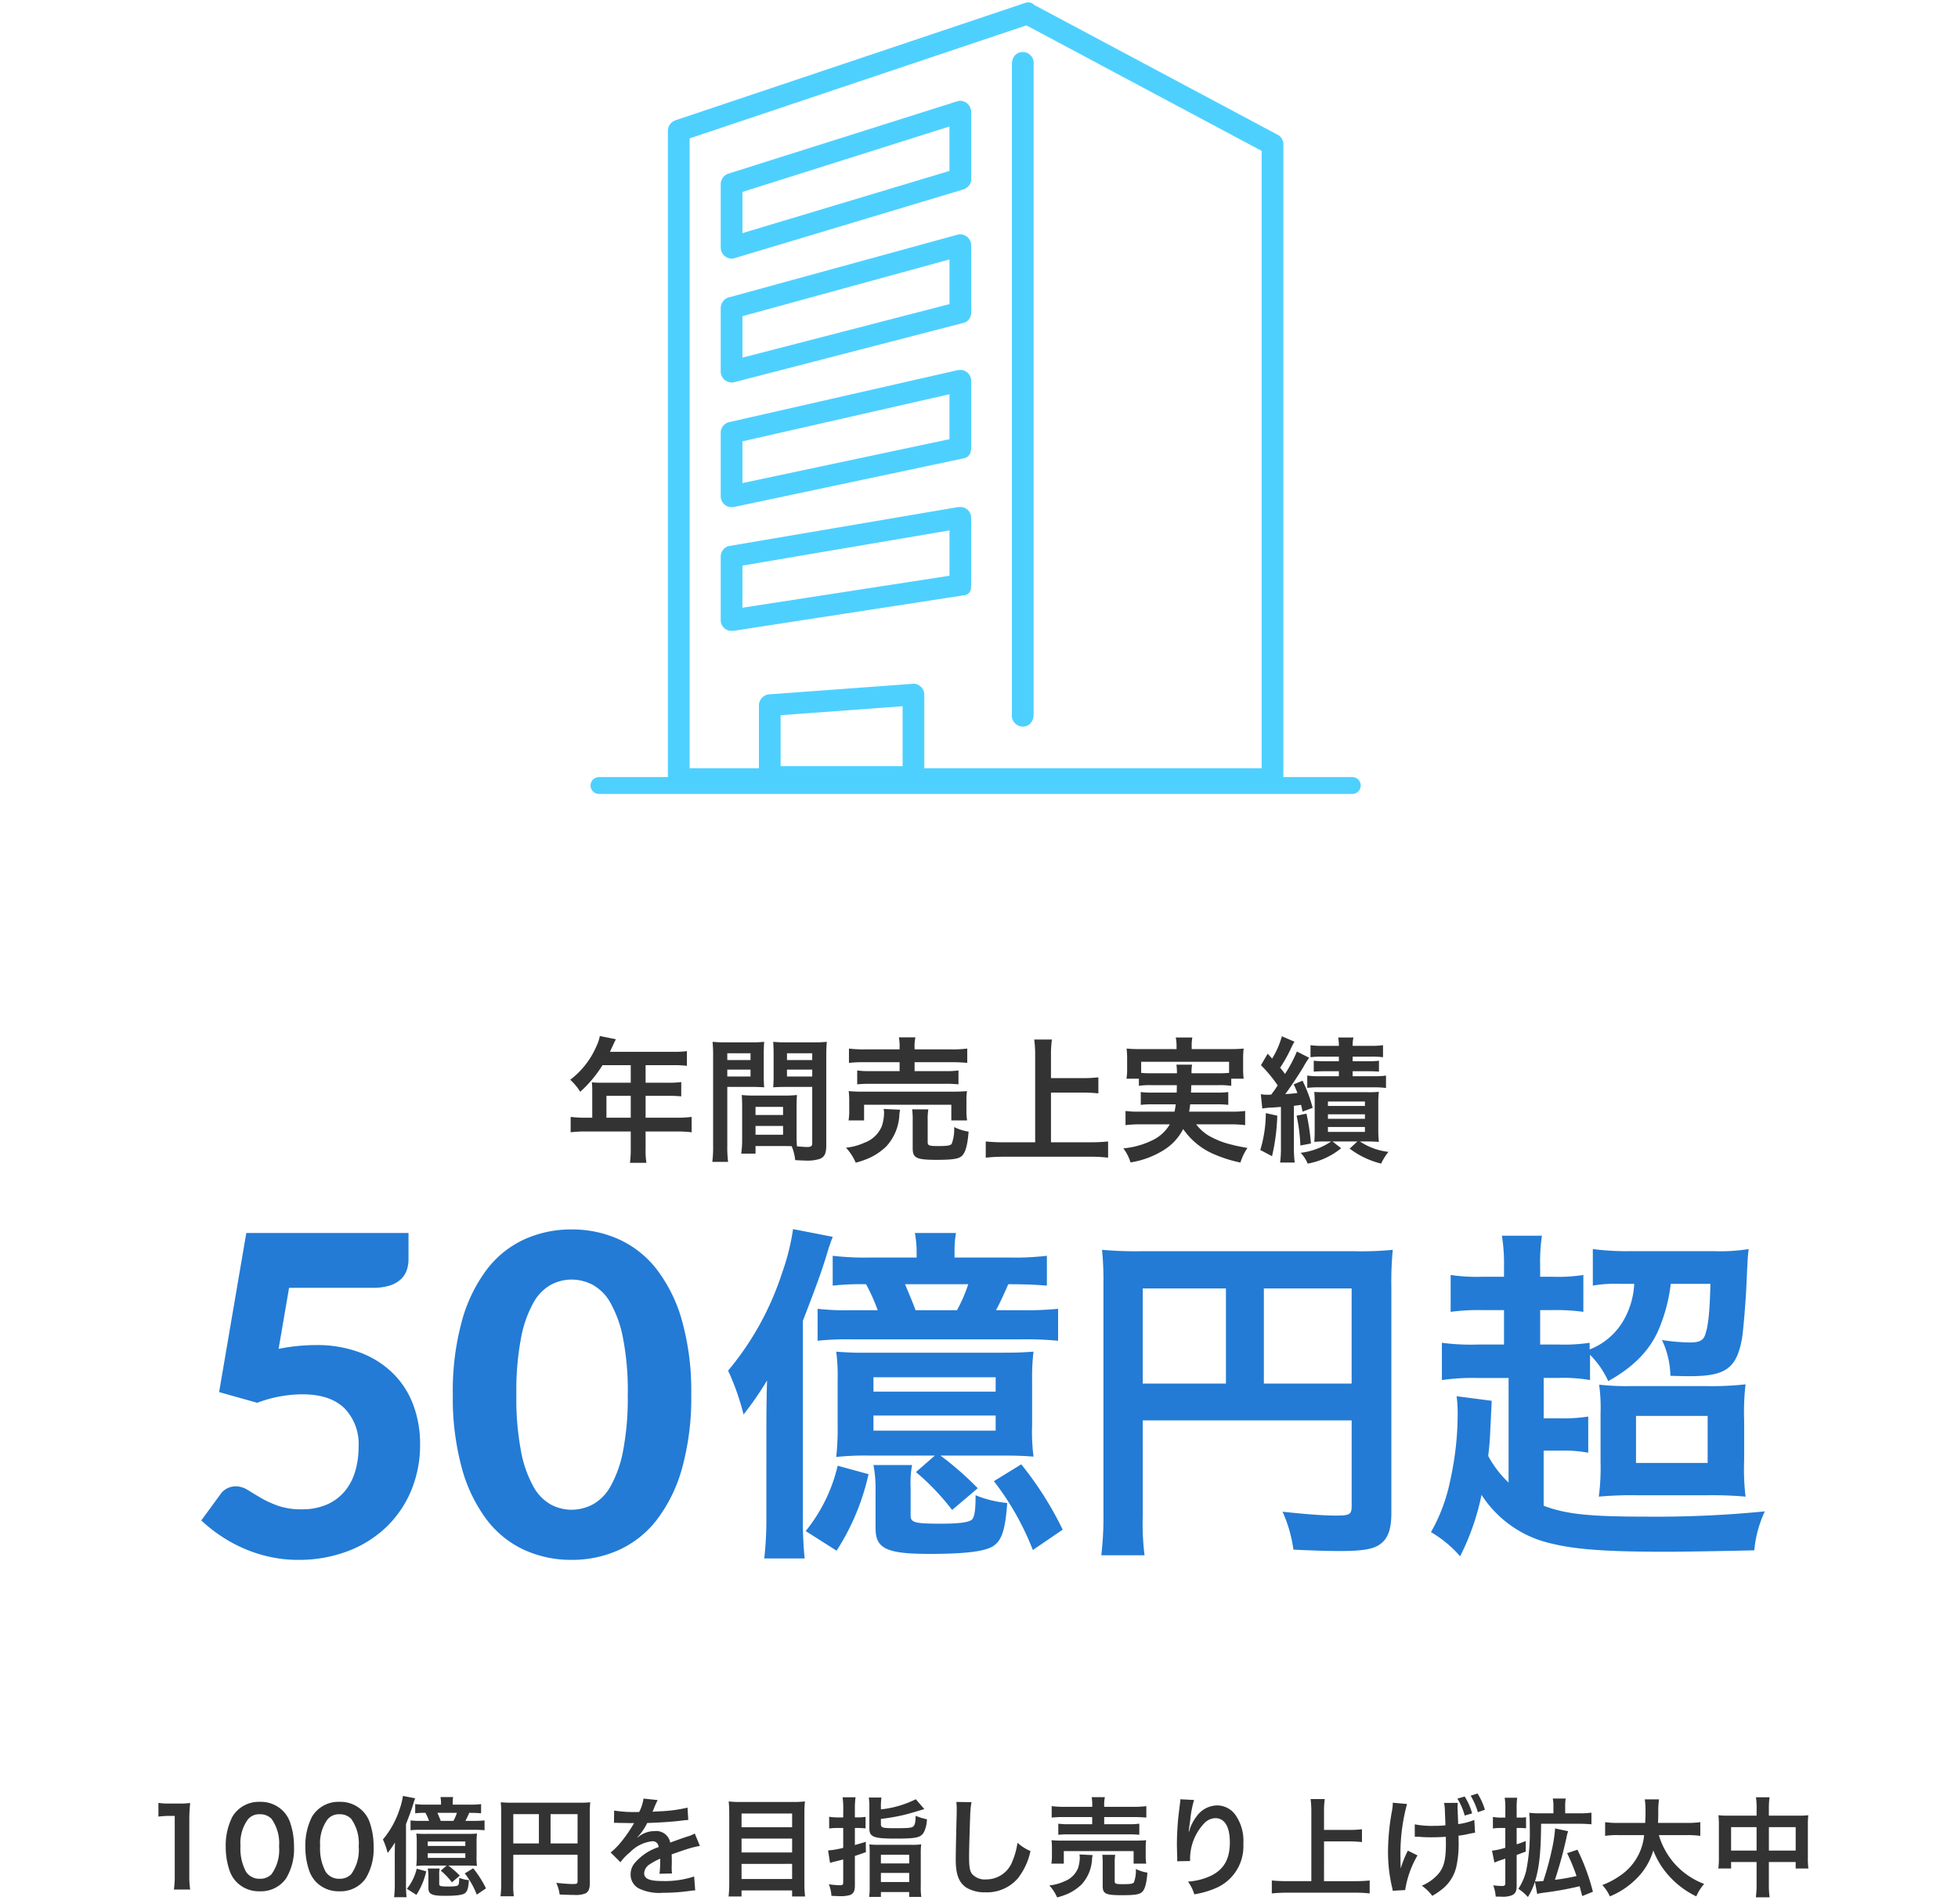 <svg xmlns="http://www.w3.org/2000/svg" xmlns:xlink="http://www.w3.org/1999/xlink" width="290" height="282" viewBox="0 0 290 282">
  <defs>
    <clipPath id="clip-path">
      <rect id="長方形_23135" data-name="長方形 23135" width="290" height="282" transform="translate(184 482)" fill="#fff" stroke="#707070" stroke-width="1"/>
    </clipPath>
  </defs>
  <g id="マスクグループ_105" data-name="マスクグループ 105" transform="translate(-184 -482)" clip-path="url(#clip-path)">
    <path id="パス_116067" data-name="パス 116067" d="M4.22-4.96H3.2a16.761,16.761,0,0,1-2.18-.12V-2.8A17.2,17.2,0,0,1,3.2-2.92H9.92V-.46A14.576,14.576,0,0,1,9.8,1.72h2.44a12.043,12.043,0,0,1-.12-2.14v-2.5h4.64a16.979,16.979,0,0,1,2.18.12V-5.08a16.337,16.337,0,0,1-2.18.12H12.12V-8.2H15.4a18.822,18.822,0,0,1,2,.08v-2.12a14.681,14.681,0,0,1-2.06.1H12.12v-2.6H16.2a14.72,14.72,0,0,1,2.04.1v-2.18a14.2,14.2,0,0,1-2.04.1H6.84c.36-.78.56-1.2.58-1.26.14-.3.18-.36.3-.6l-2.38-.48a5.777,5.777,0,0,1-.48,1.46,12.415,12.415,0,0,1-3.9,5.02A8.755,8.755,0,0,1,2.44-8.8a18.442,18.442,0,0,0,3.3-3.94H9.92v2.6H5.56c-.54,0-.98-.02-1.4-.06a10.981,10.981,0,0,1,.06,1.16Zm2.1,0V-8.2h3.6v3.24ZM34.48-6.52c0-.78.02-1.28.06-1.8a16.085,16.085,0,0,1-1.86.08H28.22a16.308,16.308,0,0,1-1.86-.08c.04.54.06,1.1.06,1.8v4.88a13.788,13.788,0,0,1-.14,2H28.4V-.76h4.24c.16,0,.54,0,1.12.02a7.6,7.6,0,0,1,.52,2.06c1.02.06,1.1.06,1.38.06a6.092,6.092,0,0,0,2.26-.24c.72-.3.96-.82.96-2.02v-13.1c0-1,.02-1.5.08-2.22a17.94,17.94,0,0,1-2.06.08H33.06a17.112,17.112,0,0,1-2.04-.08c.04.62.06,1.18.06,1.86v3.06c0,.86-.02,1.24-.06,1.82.5-.04,1.14-.06,1.84-.06H36.8v8.36c0,.4-.18.54-.74.54-.36,0-1.08-.06-1.52-.1-.04-.52-.06-.98-.06-1.74ZM33.06-14.5H36.8v1H33.06Zm0,2.42H36.8v1.02H33.06ZM28.4-6.56h4.08v1.2H28.4Zm0,2.82h4.08v1.3H28.4ZM24.22-9.52h3.62c.7,0,1.32.02,1.84.06-.04-.44-.06-.9-.06-1.82v-3.06c0-.78.02-1.22.06-1.86a16.9,16.9,0,0,1-2.04.08H24.1a18.165,18.165,0,0,1-2.06-.08,22.173,22.173,0,0,1,.08,2.24V-.9A17.879,17.879,0,0,1,22,1.58h2.34a17.348,17.348,0,0,1-.12-2.46Zm0-4.98h3.44v1H24.22Zm0,2.42h3.44v1.02H24.22Zm25.52-3H44.66a17.268,17.268,0,0,1-2.42-.12v2.12a19.112,19.112,0,0,1,2.36-.1h5.14v1.32H45.48a12.768,12.768,0,0,1-2.02-.1V-9.9a18.051,18.051,0,0,1,2.02-.08H56.42a17.548,17.548,0,0,1,2.04.08v-2.06a12.9,12.9,0,0,1-2.04.1H51.96v-1.32h5.46a23.076,23.076,0,0,1,2.34.1V-15.2a17.133,17.133,0,0,1-2.4.12h-5.4v-.24a6.168,6.168,0,0,1,.12-1.54H49.64a8.233,8.233,0,0,1,.1,1.54ZM44.48-4.56V-6.88H57.4v2.32h2.34a7.835,7.835,0,0,1-.1-1.46V-7.48a9.057,9.057,0,0,1,.08-1.42c-.7.06-1.2.08-2.16.08H44.34A20.513,20.513,0,0,1,42.2-8.9a10.629,10.629,0,0,1,.08,1.48V-6a8.142,8.142,0,0,1-.1,1.44Zm2.9-1.7a3.813,3.813,0,0,1,.06.64,6.739,6.739,0,0,1-.32,1.88,4.384,4.384,0,0,1-2.58,2.48,8.622,8.622,0,0,1-2.74.74A7.854,7.854,0,0,1,43.24,1.7,12.444,12.444,0,0,0,45.4.94,9.193,9.193,0,0,0,47.76-.7,7.42,7.42,0,0,0,49.7-5.28a4.56,4.56,0,0,1,.12-.86ZM53.9-4.64A8.207,8.207,0,0,1,54-6.2H51.6a11.27,11.27,0,0,1,.08,1.66v4.1c0,1.46.54,1.72,3.58,1.72,2.3,0,3.24-.14,3.7-.58.54-.5.84-1.58,1-3.6a6.893,6.893,0,0,1-2.14-.68,6.182,6.182,0,0,1-.36,2.48c-.18.26-.62.34-2.02.34-1.36,0-1.54-.08-1.54-.6ZM72.16-8.68h4.7a20.883,20.883,0,0,1,2.32.12v-2.38a20.371,20.371,0,0,1-2.32.12h-4.7v-3.42a16.137,16.137,0,0,1,.14-2.3H69.68a17.121,17.121,0,0,1,.14,2.3V-1.32H65.26a26.391,26.391,0,0,1-2.76-.12V.96A25,25,0,0,1,65.26.82h12.7a21.823,21.823,0,0,1,2.66.14v-2.4a25.685,25.685,0,0,1-2.7.12H72.16ZM90.8-9.78c0,.54,0,.54-.02,1.1H87.26a12.627,12.627,0,0,1-1.8-.08v1.9a13.181,13.181,0,0,1,1.8-.08h3.38c-.06.48-.1.7-.18,1.08H85.22a12.925,12.925,0,0,1-2.02-.1v2.1a18.407,18.407,0,0,1,2.14-.12h4.42a5.9,5.9,0,0,1-2.54,2.34A12.182,12.182,0,0,1,82.88-.42a6.59,6.59,0,0,1,1.06,2.08,12.976,12.976,0,0,0,4.88-1.8,7.862,7.862,0,0,0,2.92-3.14A10.58,10.58,0,0,0,96.48.52a19.587,19.587,0,0,0,3.74,1.16,8,8,0,0,1,1.04-2.16c-1.1-.2-1.72-.32-2.22-.46A12.678,12.678,0,0,1,95.52-2.3a6.808,6.808,0,0,1-1.86-1.68h5.1a17.543,17.543,0,0,1,2.16.12v-2.1a13.673,13.673,0,0,1-2.06.1H92.62c.08-.42.1-.58.16-1.08h3.86a13.032,13.032,0,0,1,1.78.08v-1.9a12.3,12.3,0,0,1-1.78.08H92.9c.02-.46.02-.46.04-1.1h4.02a11.389,11.389,0,0,1,1.9.1v-1.06h1.84a11,11,0,0,1-.08-1.48v-1.52a11.484,11.484,0,0,1,.08-1.46c-.68.06-1.2.08-2.22.08H93v-.46a6.073,6.073,0,0,1,.1-1.26H90.64a6.268,6.268,0,0,1,.12,1.26v.46h-5.2a21.8,21.8,0,0,1-2.2-.08,12.345,12.345,0,0,1,.08,1.5v1.48a7.8,7.8,0,0,1-.1,1.48h1.84v1.06a10.974,10.974,0,0,1,1.88-.1Zm-3.74-1.76a13.979,13.979,0,0,1-1.54-.06v-1.64H98.54v1.64c-.5.04-.82.06-1.58.06H92.98a6.566,6.566,0,0,1,.08-1.28H90.74a9.555,9.555,0,0,1,.08,1.28Zm16.4,5.22a10.157,10.157,0,0,1,1.34-.14c.14,0,.14,0,1.42-.1V-.6a16.948,16.948,0,0,1-.12,2.28h2.16a16.948,16.948,0,0,1-.12-2.28V-6.72c.46-.06.62-.08,1.06-.14.08.32.12.52.22,1l1.5-.56a21.3,21.3,0,0,0-1.5-4.02l-1.32.54a10.926,10.926,0,0,1,.56,1.28c-.8.1-1.02.12-1.8.16.72-.94,2.08-2.98,2.72-4.08a12.613,12.613,0,0,1,.82-1.3l-1.82-.92a19.923,19.923,0,0,1-1.76,3.32,11.255,11.255,0,0,0-.72-.92,21.362,21.362,0,0,0,1.72-3.12c.2-.38.26-.5.4-.74l-1.86-.8a12.932,12.932,0,0,1-1.44,3.3q-.36-.39-.66-.72l-1,1.7a20.185,20.185,0,0,1,2.48,3c-.44.66-.44.66-.96,1.36-.44.02-.46.02-.6.02a5.582,5.582,0,0,1-.94-.08ZM114.8-14v.68h-2.02a13.026,13.026,0,0,1-1.7-.08v1.62c.52-.04.88-.06,1.72-.06h2v.74h-2.76a12.118,12.118,0,0,1-1.92-.1v1.82a15.446,15.446,0,0,1,1.94-.08h7.86a12.868,12.868,0,0,1,1.86.1V-11.2a12.212,12.212,0,0,1-1.86.1h-3.08v-.74h2.24c.82,0,1.16.02,1.66.06V-13.4a12.691,12.691,0,0,1-1.68.08h-2.22V-14h2.68a12.959,12.959,0,0,1,1.82.08V-15.7a12.785,12.785,0,0,1-1.9.1h-2.6a5.068,5.068,0,0,1,.12-1.24H114.7a6.882,6.882,0,0,1,.1,1.24h-2.32a12.5,12.5,0,0,1-1.88-.1v1.78a12.48,12.48,0,0,1,1.78-.08ZM113.66-1.44A10.329,10.329,0,0,1,109.14.24a5.1,5.1,0,0,1,1.04,1.6,10.84,10.84,0,0,0,4.96-2.28l-1.28-1h3.68L116.4-.38a12.894,12.894,0,0,0,4.66,2.22A8.463,8.463,0,0,1,122.14.1a9.5,9.5,0,0,1-4.22-1.54h1.14c.62,0,.98.02,1.66.06a18.658,18.658,0,0,1-.08-1.98V-6.92a16.689,16.689,0,0,1,.08-1.88,12.811,12.811,0,0,1-1.72.06h-6.18c-.84,0-1.16,0-1.66-.04.04.48.06.86.06,1.68v3.84c0,.72-.02,1.4-.06,1.88a16.868,16.868,0,0,1,1.7-.06Zm-.48-5.92h5.48v.66h-5.48Zm0,1.9h5.48v.66h-5.48Zm0,1.88h5.48v.72h-5.48Zm-9.2-2.06a19.051,19.051,0,0,1-.82,5.46l1.74.92a30.163,30.163,0,0,0,.78-6Zm4.56.38a25.917,25.917,0,0,1,.56,4.42l1.56-.3A30.989,30.989,0,0,0,110-5.56Z" transform="translate(267.5 652.5)" fill="#333"/>
    <path id="パス_116066" data-name="パス 116066" d="M7.168.192a13.412,13.412,0,0,1-.128-2.08v-8.1a24.109,24.109,0,0,1,.128-2.64,11.636,11.636,0,0,1-1.632.08H4.064a8.891,8.891,0,0,1-1.6-.1v2.032a14.229,14.229,0,0,1,1.648-.1H4.88v8.816A13.281,13.281,0,0,1,4.752.192Zm10.3.256A4.542,4.542,0,0,0,21.36-1.44a8.4,8.4,0,0,0,1.184-4.736,10.76,10.76,0,0,0-.624-3.712A4.483,4.483,0,0,0,20.864-11.5a4.647,4.647,0,0,0-3.376-1.3,4.549,4.549,0,0,0-4.08,2.224,9.421,9.421,0,0,0-.976,4.432,10.708,10.708,0,0,0,.624,3.68A4.483,4.483,0,0,0,14.112-.848,4.61,4.61,0,0,0,17.472.448Zm.016-1.856a2.344,2.344,0,0,1-2.048-1.04,7.2,7.2,0,0,1-.816-3.808,5.97,5.97,0,0,1,1.056-3.888,2.152,2.152,0,0,1,1.792-.816,2.312,2.312,0,0,1,1.744.672,6.205,6.205,0,0,1,1.12,4.1,6.165,6.165,0,0,1-1.12,4.112A2.325,2.325,0,0,1,17.488-1.408ZM29.264.448A4.542,4.542,0,0,0,33.152-1.44a8.4,8.4,0,0,0,1.184-4.736,10.76,10.76,0,0,0-.624-3.712A4.483,4.483,0,0,0,32.656-11.5a4.647,4.647,0,0,0-3.376-1.3,4.549,4.549,0,0,0-4.08,2.224,9.421,9.421,0,0,0-.976,4.432,10.708,10.708,0,0,0,.624,3.68A4.483,4.483,0,0,0,25.9-.848,4.61,4.61,0,0,0,29.264.448Zm.016-1.856a2.344,2.344,0,0,1-2.048-1.04,7.2,7.2,0,0,1-.816-3.808,5.97,5.97,0,0,1,1.056-3.888,2.152,2.152,0,0,1,1.792-.816,2.312,2.312,0,0,1,1.744.672,6.205,6.205,0,0,1,1.12,4.1,6.165,6.165,0,0,1-1.12,4.112A2.325,2.325,0,0,1,29.28-1.408ZM46.048-12.384v-.176a5.016,5.016,0,0,1,.064-.944H44.24a4.938,4.938,0,0,1,.08.944v.176H42.208a12.906,12.906,0,0,1-1.712-.08v1.36a11.779,11.779,0,0,1,1.52-.064,8.371,8.371,0,0,1,.528,1.184H41.376a11.536,11.536,0,0,1-1.568-.064v1.456a12.818,12.818,0,0,1,1.568-.064h7.632a15.707,15.707,0,0,1,1.76.064v-1.456a15.525,15.525,0,0,1-1.76.064H47.936c.176-.32.4-.816.56-1.184.72,0,1.184.016,1.76.064v-1.36a12.587,12.587,0,0,1-1.728.08Zm-1.776,2.4c-.128-.352-.32-.8-.48-1.184h2.88a6.967,6.967,0,0,1-.512,1.184Zm.88,6.624-.864.752A10.774,10.774,0,0,1,45.936-.88L47.1-1.872a14.479,14.479,0,0,0-1.7-1.488H48.16c.784,0,1.04.016,1.488.048a8.948,8.948,0,0,1-.064-1.44V-6.8a9.67,9.67,0,0,1,.064-1.3c-.432.032-.7.048-1.44.048H42.1a14.181,14.181,0,0,1-1.44-.048,8.66,8.66,0,0,1,.064,1.3v2.048A11.934,11.934,0,0,1,40.656-3.3a12.4,12.4,0,0,1,1.472-.064Zm-2.8-3.568H47.92v.656H42.352Zm0,1.744H47.92V-4.5H42.352ZM37.472-.576a16,16,0,0,1-.1,1.9h1.84a17.462,17.462,0,0,1-.08-1.952V-9.5c.608-1.568.832-2.192,1.056-2.912.16-.544.208-.656.3-.912l-1.808-.352a10.205,10.205,0,0,1-.5,1.984,13.333,13.333,0,0,1-2.464,4.464,11.19,11.19,0,0,1,.7,2A15.181,15.181,0,0,0,37.5-6.784c-.016.448-.032,1.28-.032,2.016Zm4.88-2.352a5.615,5.615,0,0,1,.1,1.12v1.76c0,.928.5,1.168,2.464,1.168,1.728,0,2.624-.128,2.96-.4.352-.272.5-.784.576-1.92a5.1,5.1,0,0,1-1.44-.352c0,.688-.048.976-.16,1.1-.128.128-.576.192-1.392.192-1.216,0-1.408-.048-1.408-.368V-1.888a4.635,4.635,0,0,1,.064-1.04ZM40.72-2.9A7.4,7.4,0,0,1,39.264.08l1.408.9a10.684,10.684,0,0,0,1.456-3.488Zm7.12.7A12.538,12.538,0,0,1,49.616.944l1.36-.928A15.439,15.439,0,0,0,49.088-2.96ZM55.024-4.96h9.52v3.9c0,.384-.1.432-.72.432-.576,0-1.376-.064-2.432-.176a6.157,6.157,0,0,1,.5,1.728c.624.032,1.5.064,2.128.064A3.935,3.935,0,0,0,65.7.768c.464-.24.656-.688.656-1.5V-10.992a15.747,15.747,0,0,1,.064-1.744,14.668,14.668,0,0,1-1.744.064H54.944a17.189,17.189,0,0,1-1.776-.064,13.785,13.785,0,0,1,.064,1.536V-.736a15.2,15.2,0,0,1-.1,1.92H55.1a11.761,11.761,0,0,1-.08-1.856Zm3.792-1.68H55.024v-4.336h3.792Zm1.728,0v-4.336h4V-6.64Zm9.392-3.04a1.768,1.768,0,0,1,.256-.016c.144,0,.144,0,.448.016.352,0,1.76.032,2.016.032,0,0,.208-.016.272-.016a.783.783,0,0,0-.128.208A21.191,21.191,0,0,1,70.88-6.72,9.8,9.8,0,0,1,69.44-5.3L70.9-3.856a7.194,7.194,0,0,1,1.392-1.456,5.409,5.409,0,0,1,3.28-1.648.878.878,0,0,1,.976.864A7.827,7.827,0,0,0,73.1-3.84a2.55,2.55,0,0,0-.7,1.776A2.32,2.32,0,0,0,73.568,0a6.872,6.872,0,0,0,3.568.672,29.02,29.02,0,0,0,4.1-.288A4.714,4.714,0,0,1,81.968.32l-.16-2.064a13.9,13.9,0,0,1-4.7.672c-1.936,0-2.7-.336-2.7-1.168a1.684,1.684,0,0,1,.832-1.312,9.724,9.724,0,0,1,1.536-.832V-4a12.667,12.667,0,0,1-.1,1.856l1.856-.048a6.57,6.57,0,0,1-.048-.848c0-.112,0-.256.016-.528v-.64c0-.224,0-.224-.016-.64v-.176q2.064-.72,2.4-.816a14.123,14.123,0,0,1,1.776-.432L81.9-8.112a5,5,0,0,1-1.184.48q-.6.192-2.448.864a2.105,2.105,0,0,0-2.288-1.7,3.868,3.868,0,0,0-2.256.72c-.208.16-.208.16-.32.24l-.016-.032a8.28,8.28,0,0,0,1.472-2.128c1.616-.048,3.648-.176,4.816-.32.816-.1.816-.1,1.264-.128l-.112-1.824a21.615,21.615,0,0,1-4.192.544c-.88.048-.88.048-1.008.064.032-.064.064-.112.144-.288a12.224,12.224,0,0,1,.64-1.44l-2.1-.224a6.336,6.336,0,0,1-.64,1.984,19.335,19.335,0,0,1-3.712-.208Zm18.784-3.1a14.4,14.4,0,0,1-1.792-.08c.048.528.08,1.088.08,1.712V-.592a15.044,15.044,0,0,1-.1,1.808h1.92V.32H96.32v.9h1.92a16.208,16.208,0,0,1-.1-1.936v-10.5a15.1,15.1,0,0,1,.08-1.648,12.616,12.616,0,0,1-1.712.08Zm.112,3.744v-2.032H96.32V-9.04Zm0,1.68H96.32V-5.3H88.832Zm0,3.744H96.32v2.24H88.832Zm15.056-6.88h-.832a7.745,7.745,0,0,1-1.248-.1v1.744a8.44,8.44,0,0,1,1.248-.08h.832v2.944a13.155,13.155,0,0,1-2.24.384l.288,1.84c.256-.08.32-.1.624-.176.672-.16,1.12-.272,1.328-.336V-.88c0,.352-.1.432-.48.432a12.273,12.273,0,0,1-1.648-.144,5.456,5.456,0,0,1,.384,1.712c.592.032.848.048,1.168.048a5.084,5.084,0,0,0,1.568-.16c.5-.176.736-.608.736-1.328V-4.784l1.632-.56-.016-1.536c-.752.24-1.008.3-1.616.48V-8.928h.352a11.161,11.161,0,0,1,1.232.064v-1.712a7.967,7.967,0,0,1-1.232.08h-.352v-1.36a11.373,11.373,0,0,1,.1-1.616h-1.92a11.779,11.779,0,0,1,.1,1.632Zm5.584-1.52a8.644,8.644,0,0,1,.08-1.424H107.68a10.1,10.1,0,0,1,.08,1.52v3.04c0,1.28.624,1.52,3.856,1.52,3.168,0,3.776-.144,4.256-1.008a4.7,4.7,0,0,0,.416-1.856,8.509,8.509,0,0,1-1.664-.512c-.032.96-.112,1.312-.32,1.536-.224.256-.688.3-2.864.3-1.712,0-1.968-.08-1.968-.592v-.784a28.152,28.152,0,0,0,3.472-.608c.608-.144,1.6-.432,2.96-.848l-1.264-1.456a15.114,15.114,0,0,1-5.168,1.5ZM107.808-.288a9.655,9.655,0,0,1-.08,1.568h1.744V.56h4.192v.72h1.792a9.593,9.593,0,0,1-.08-1.632V-5.1A9.9,9.9,0,0,1,115.44-6.5a10.636,10.636,0,0,1-1.472.064h-4.784A10.885,10.885,0,0,1,107.76-6.5a13.392,13.392,0,0,1,.048,1.36Zm1.664-4.672h4.192v1.28h-4.192Zm0,2.688h4.192V-.928h-4.192ZM120.64-12.784A7.958,7.958,0,0,1,120.7-11.7c0,.224,0,.56-.016,1.04-.1,4.016-.128,5.616-.128,6.448,0,2.144.464,3.376,1.568,4.112a5.216,5.216,0,0,0,2.8.7,6.056,6.056,0,0,0,4.8-2.032,9.856,9.856,0,0,0,1.9-4.08A6.91,6.91,0,0,1,129.7-6.736a10.726,10.726,0,0,1-.736,2.688,4.117,4.117,0,0,1-3.872,2.736,2.533,2.533,0,0,1-2.144-.832c-.32-.48-.416-1.056-.416-2.576,0-1.136.1-4.384.16-5.872a14.626,14.626,0,0,1,.192-2.16Zm20.128.72H136.7a13.814,13.814,0,0,1-1.936-.1v1.7a15.29,15.29,0,0,1,1.888-.08h4.112v1.056H137.36a10.214,10.214,0,0,1-1.616-.08V-7.92a14.441,14.441,0,0,1,1.616-.064h8.752a14.039,14.039,0,0,1,1.632.064V-9.568a10.321,10.321,0,0,1-1.632.08h-3.568v-1.056h4.368a18.461,18.461,0,0,1,1.872.08v-1.7a13.706,13.706,0,0,1-1.92.1h-4.32v-.192a4.935,4.935,0,0,1,.1-1.232h-1.952a6.587,6.587,0,0,1,.08,1.232ZM136.56-3.648V-5.5H146.9v1.856h1.872a6.267,6.267,0,0,1-.08-1.168V-5.984a7.245,7.245,0,0,1,.064-1.136c-.56.048-.96.064-1.728.064H136.448a16.41,16.41,0,0,1-1.712-.064,8.5,8.5,0,0,1,.064,1.184V-4.8a6.514,6.514,0,0,1-.08,1.152Zm2.32-1.36a3.051,3.051,0,0,1,.048.512,5.391,5.391,0,0,1-.256,1.5,3.507,3.507,0,0,1-2.064,1.984,6.9,6.9,0,0,1-2.192.592,6.283,6.283,0,0,1,1.152,1.776A9.955,9.955,0,0,0,137.3.752,7.354,7.354,0,0,0,139.184-.56a5.936,5.936,0,0,0,1.552-3.664,3.647,3.647,0,0,1,.1-.688Zm5.216,1.3a6.567,6.567,0,0,1,.08-1.248h-1.92a9.015,9.015,0,0,1,.064,1.328v3.28c0,1.168.432,1.376,2.864,1.376,1.84,0,2.592-.112,2.96-.464.432-.4.672-1.264.8-2.88a5.515,5.515,0,0,1-1.712-.544,4.945,4.945,0,0,1-.288,1.984c-.144.208-.5.272-1.616.272-1.088,0-1.232-.064-1.232-.48Zm9.728-9.472a3.761,3.761,0,0,1-.048.544l-.24,1.984c-.128,1.1-.224,2.88-.224,4.176,0,.32.032,1.5.048,1.968v.3a1.244,1.244,0,0,1-.016.208l1.92-.032v-.336a7.671,7.671,0,0,1,2.016-5.168,2.381,2.381,0,0,1,1.728-.848c1.376,0,2.144,1.28,2.144,3.584,0,2.432-.848,3.952-2.7,4.9a9.34,9.34,0,0,1-3.5.912A6.12,6.12,0,0,1,155.888.9a13.645,13.645,0,0,0,3.136-.9,6.725,6.725,0,0,0,4.128-6.576A6.7,6.7,0,0,0,162-10.832a3.351,3.351,0,0,0-2.736-1.44,3.819,3.819,0,0,0-3.04,1.632,6.468,6.468,0,0,0-1.008,1.9,3.513,3.513,0,0,1-.1.352h-.048c.032-.384.1-.928.208-1.6a15.7,15.7,0,0,1,.576-3.088Zm21.28,6.24h3.76a16.706,16.706,0,0,1,1.856.1v-1.9a16.3,16.3,0,0,1-1.856.1H175.1v-2.736a12.91,12.91,0,0,1,.112-1.84h-2.1a13.7,13.7,0,0,1,.112,1.84V-1.056h-3.648a21.112,21.112,0,0,1-2.208-.1V.768a20,20,0,0,1,2.208-.112h10.16a17.459,17.459,0,0,1,2.128.112v-1.92a20.549,20.549,0,0,1-2.16.1H175.1Zm13.44-.688h.24c.192,0,.256,0,.72.032.416.032,1.008.048,1.456.048.8,0,1.632-.032,2.176-.08.016.48.016.736.016,1.024,0,2.352-.288,3.488-1.12,4.48a6.593,6.593,0,0,1-2.448,1.744,6.934,6.934,0,0,1,1.552,1.5A10.407,10.407,0,0,0,192.88-.1,6,6,0,0,0,194.7-3.2a15.874,15.874,0,0,0,.336-3.824c0-.288,0-.432-.016-.768a10.6,10.6,0,0,0,1.552-.272c.544-.112.64-.128.9-.16l-.112-1.9a9.513,9.513,0,0,1-2.384.624c-.048-1.024-.064-1.808-.1-2.336v-.208c0-.1.016-.272.032-.608l-2.032.016a5.88,5.88,0,0,1,.128,1.2c.016.5.032.656.08,2.112a14.425,14.425,0,0,1-1.68.08,13.111,13.111,0,0,1-2.864-.224ZM187.52-5.568a13.422,13.422,0,0,0-.7,1.584c-.08.176-.128.336-.368,1.056,0-.24,0-.416-.016-.608,0-.1-.016-1.344-.016-1.584a27.8,27.8,0,0,1,.976-7.36l-2.112-.192a5.848,5.848,0,0,1-.112,1.168,34.389,34.389,0,0,0-.592,6.064,22.923,22.923,0,0,0,.576,5.2,2.93,2.93,0,0,1,.112.608l1.856-.1a14.414,14.414,0,0,1,1.824-5.136Zm7.328-7.712a9.132,9.132,0,0,1,1.088,2.512l1.1-.32a9.259,9.259,0,0,0-1.1-2.5Zm4.08,1.648a9.567,9.567,0,0,0-1.088-2.4l-1.024.32a10.306,10.306,0,0,1,1.072,2.448Zm10.4,2.768a21.392,21.392,0,0,1-.5,3.232,44.563,44.563,0,0,1-1.248,4.56c-.368.032-.752.064-.928.064a2.522,2.522,0,0,1-.3-.016c.624-1.984.88-4.368.9-8.528h5.808c.576,0,1.12.032,1.648.08V-11.2a11.4,11.4,0,0,1-1.648.1h-2.24v-.976a6.3,6.3,0,0,1,.08-1.216h-1.92a5.576,5.576,0,0,1,.1,1.232v.96h-1.984a11.012,11.012,0,0,1-1.6-.08c.048.528.08,1.136.08,2.256a28.656,28.656,0,0,1-.528,6.32A8.6,8.6,0,0,1,203.888.08,7.5,7.5,0,0,1,205.3,1.3a9.9,9.9,0,0,0,1.04-2.272l.336,1.824A2.038,2.038,0,0,1,206.9.784c.208-.048.224-.048.736-.128A47.629,47.629,0,0,0,212.96-.3c.144.56.192.736.384,1.456l1.584-.64a32.268,32.268,0,0,0-2.288-6.224L211.1-5.2A27.1,27.1,0,0,1,212.5-1.808a31.671,31.671,0,0,1-3.2.56,60.567,60.567,0,0,0,1.7-6.208,6.858,6.858,0,0,1,.256-.992Zm-7.376-.064V-6a10.425,10.425,0,0,1-1.968.432l.352,1.76c.512-.208.848-.336,1.616-.576V-.8c0,.384-.1.464-.544.464a11,11,0,0,1-1.248-.1,5.61,5.61,0,0,1,.368,1.664c.384.016.544.016.8.016a3.73,3.73,0,0,0,1.568-.192c.528-.224.736-.608.736-1.376V-4.928c.608-.224,1.056-.4,1.344-.5V-6.992c-.7.272-.976.368-1.344.48V-8.928h.544a7.533,7.533,0,0,1,.848.048v-1.648a4.357,4.357,0,0,1-.848.064h-.544v-1.328a10.594,10.594,0,0,1,.08-1.616h-1.856a8.861,8.861,0,0,1,.1,1.632v1.312H201.3a7.386,7.386,0,0,1-1.184-.1v1.712a7.478,7.478,0,0,1,1.152-.08Zm26.88,1.056a14.243,14.243,0,0,1,2,.112V-9.792a13.323,13.323,0,0,1-2.016.112h-4.24c.016-.592.032-.96.032-1.616a11.917,11.917,0,0,1,.112-1.872h-2.112a10.691,10.691,0,0,1,.112,1.6c0,.832-.016,1.088-.048,1.888h-3.92a12.645,12.645,0,0,1-2.016-.112V-7.76a12.159,12.159,0,0,1,2-.112h3.776a8.133,8.133,0,0,1-3.6,6.032A11.484,11.484,0,0,1,216.32-.48a6.281,6.281,0,0,1,1.12,1.68,11.86,11.86,0,0,0,3.824-2.512A9.672,9.672,0,0,0,223.872-5.6a12.009,12.009,0,0,0,2.416,3.872A12.986,12.986,0,0,0,230.24,1.2a6.588,6.588,0,0,1,1.168-1.84,11.165,11.165,0,0,1-4.416-3.04,11.172,11.172,0,0,1-2.3-4.192Zm10.336-2.88H234.96a12.328,12.328,0,0,1-1.44-.064,12.525,12.525,0,0,1,.064,1.392v4.9a11.992,11.992,0,0,1-.08,1.6h1.888v-.96h3.776V-.64a13.414,13.414,0,0,1-.112,1.984H241.1a12.586,12.586,0,0,1-.112-1.984V-3.888h3.968v.96h1.888a11.012,11.012,0,0,1-.08-1.6v-4.88a11.745,11.745,0,0,1,.064-1.408,11.443,11.443,0,0,1-1.456.064h-4.384v-1.04a11.73,11.73,0,0,1,.1-1.68h-2.016a10.373,10.373,0,0,1,.1,1.744Zm0,1.7v3.472h-3.776V-9.056Zm1.824,3.472V-9.056h3.968v3.472Z" transform="translate(205 761.665)" fill="#333"/>
    <g id="グループ_39105" data-name="グループ 39105" transform="translate(0 6.335)">
      <path id="パス_116068" data-name="パス 116068" d="M13.959-30.723a28.536,28.536,0,0,1,2.855-.429q1.37-.132,2.656-.132a18.037,18.037,0,0,1,6.649,1.139,13.911,13.911,0,0,1,4.851,3.118,12.876,12.876,0,0,1,2.954,4.653,16.4,16.4,0,0,1,.99,5.742,17.513,17.513,0,0,1-1.353,6.98A16.073,16.073,0,0,1,29.816-4.24,16.913,16.913,0,0,1,24.106-.726,20.322,20.322,0,0,1,16.863.528,19.366,19.366,0,0,1,12.507.049,20.825,20.825,0,0,1,8.63-1.238,21.866,21.866,0,0,1,5.28-3.1,22.218,22.218,0,0,1,2.508-5.313l2.8-3.828a2.739,2.739,0,0,1,2.31-1.221,3.3,3.3,0,0,1,1.749.528q.858.528,1.947,1.172A15.233,15.233,0,0,0,13.86-7.491a10.383,10.383,0,0,0,3.531.528,9.058,9.058,0,0,0,3.729-.71A7.221,7.221,0,0,0,23.743-9.62a8.161,8.161,0,0,0,1.551-2.937,12.594,12.594,0,0,0,.511-3.646,7.579,7.579,0,0,0-2.128-5.759q-2.129-2.029-6.187-2.029a19.082,19.082,0,0,0-6.7,1.254L5.148-24.321,9.174-47.883H33.2v3.828a5.066,5.066,0,0,1-.281,1.732,3.313,3.313,0,0,1-.924,1.353,4.383,4.383,0,0,1-1.65.891,8.353,8.353,0,0,1-2.458.313H15.51Zm61.116,6.765a38.964,38.964,0,0,1-1.353,10.89,22.414,22.414,0,0,1-3.729,7.639A14.948,14.948,0,0,1,64.367-.941,16.832,16.832,0,0,1,57.354.528a16.72,16.72,0,0,1-7-1.469,14.717,14.717,0,0,1-5.577-4.488,22.573,22.573,0,0,1-3.68-7.639,39.417,39.417,0,0,1-1.336-10.89A39.238,39.238,0,0,1,41.1-34.832a22.585,22.585,0,0,1,3.68-7.623,14.717,14.717,0,0,1,5.577-4.488,16.72,16.72,0,0,1,7-1.468,16.832,16.832,0,0,1,7.013,1.468,14.948,14.948,0,0,1,5.626,4.488,22.426,22.426,0,0,1,3.729,7.623A38.787,38.787,0,0,1,75.075-23.958Zm-9.4,0a40.951,40.951,0,0,0-.71-8.382A17.225,17.225,0,0,0,63.1-37.554a6.794,6.794,0,0,0-2.657-2.673,6.764,6.764,0,0,0-3.086-.759,6.566,6.566,0,0,0-3.052.759,6.775,6.775,0,0,0-2.607,2.673,17.28,17.28,0,0,0-1.832,5.214,41.9,41.9,0,0,0-.693,8.382,42.1,42.1,0,0,0,.693,8.415,17.28,17.28,0,0,0,1.832,5.214A6.775,6.775,0,0,0,54.3-7.656a6.566,6.566,0,0,0,3.052.759,6.764,6.764,0,0,0,3.086-.759A6.794,6.794,0,0,0,63.1-10.329a17.225,17.225,0,0,0,1.864-5.214A41.153,41.153,0,0,0,65.67-23.958Z" transform="translate(211.305 706.165)" fill="#237bd5"/>
      <path id="パス_116069" data-name="パス 116069" d="M34.684-40.248v-.572a16.3,16.3,0,0,1,.208-3.068H28.808a16.049,16.049,0,0,1,.26,3.068v.572H22.2a41.945,41.945,0,0,1-5.564-.26v4.42a38.281,38.281,0,0,1,4.94-.208A27.208,27.208,0,0,1,23.3-32.448H19.5a37.491,37.491,0,0,1-5.1-.208v4.732a41.657,41.657,0,0,1,5.1-.208H44.3a51.049,51.049,0,0,1,5.72.208v-4.732a50.455,50.455,0,0,1-5.72.208H40.82c.572-1.04,1.3-2.652,1.82-3.848,2.34,0,3.848.052,5.72.208v-4.42a40.909,40.909,0,0,1-5.616.26Zm-5.772,7.8c-.416-1.144-1.04-2.6-1.56-3.848h9.36a22.641,22.641,0,0,1-1.664,3.848Zm2.86,21.528L28.964-8.476A35.013,35.013,0,0,1,34.32-2.86l3.8-3.224A47.058,47.058,0,0,0,32.6-10.92h8.944c2.548,0,3.38.052,4.836.156a29.079,29.079,0,0,1-.208-4.68V-22.1a31.426,31.426,0,0,1,.208-4.212c-1.4.1-2.288.156-4.68.156H21.84a46.089,46.089,0,0,1-4.68-.156,28.144,28.144,0,0,1,.208,4.212v6.656a38.787,38.787,0,0,1-.208,4.732,40.287,40.287,0,0,1,4.784-.208Zm-9.1-11.6h18.1v2.132h-18.1Zm0,5.668h18.1v2.236h-18.1ZM6.812-1.872A52.011,52.011,0,0,1,6.5,4.316h5.98a56.751,56.751,0,0,1-.26-6.344v-28.86c1.976-5.1,2.7-7.124,3.432-9.464.52-1.768.676-2.132.988-2.964L10.764-44.46a33.166,33.166,0,0,1-1.612,6.448A43.331,43.331,0,0,1,1.144-23.5,36.366,36.366,0,0,1,3.432-17a49.34,49.34,0,0,0,3.484-5.044c-.052,1.456-.1,4.16-.1,6.552Zm15.86-7.644a18.251,18.251,0,0,1,.312,3.64v5.72c0,3.016,1.612,3.8,8.008,3.8,5.616,0,8.528-.416,9.62-1.3,1.144-.884,1.612-2.548,1.872-6.24A16.562,16.562,0,0,1,37.8-5.044c0,2.236-.156,3.172-.52,3.588-.416.416-1.872.624-4.524.624-3.952,0-4.576-.156-4.576-1.2V-6.136a15.063,15.063,0,0,1,.208-3.38Zm-5.3.1A24.047,24.047,0,0,1,12.636.26l4.576,2.912A34.721,34.721,0,0,0,21.944-8.164Zm23.14,2.288A40.75,40.75,0,0,1,46.28,3.068L50.7.052A50.176,50.176,0,0,0,44.564-9.62Zm22.048-9H93.5V-3.432c0,1.248-.312,1.4-2.34,1.4-1.872,0-4.472-.208-7.9-.572a20.008,20.008,0,0,1,1.612,5.616c2.028.1,4.888.208,6.916.208,2.808,0,4.472-.208,5.46-.728,1.508-.78,2.132-2.236,2.132-4.888V-35.724a51.174,51.174,0,0,1,.208-5.668,47.67,47.67,0,0,1-5.668.208H62.3a55.865,55.865,0,0,1-5.772-.208,44.8,44.8,0,0,1,.208,4.992V-2.392a49.394,49.394,0,0,1-.312,6.24h6.4a38.224,38.224,0,0,1-.26-6.032ZM74.88-21.58H62.556V-35.672H74.88Zm5.616,0V-35.672h13V-21.58ZM116.74-6.916a15.648,15.648,0,0,1-3.016-3.952c.208-1.768.26-2.6.312-3.9.156-3.172.156-3.172.208-4.264l-5.2-.676a19.149,19.149,0,0,1,.156,2.548,45.3,45.3,0,0,1-1.092,9.88,25.81,25.81,0,0,1-2.86,7.7A17.075,17.075,0,0,1,109.564,4a36.2,36.2,0,0,0,3.172-9.1,16.585,16.585,0,0,0,8.892,6.812c4,1.2,8.476,1.612,18.408,1.612,1.768,0,6.136-.052,13.1-.208a17.183,17.183,0,0,1,1.56-5.772,163.087,163.087,0,0,1-17.628.78c-8.372,0-11.856-.364-15.132-1.612v-8.164h2.392a19.588,19.588,0,0,1,4.212.312v-5.356a24.25,24.25,0,0,1-4.212.26H121.94v-5.98h2.028a23.447,23.447,0,0,1,4.836.312v-3.744a13.455,13.455,0,0,1,2.7,3.9c3.64-2.028,6.032-4.42,7.384-7.436a24.66,24.66,0,0,0,1.872-6.968h5.876c-.1,4.108-.312,6.188-.78,7.54-.26.832-.884,1.144-2.236,1.144a30.477,30.477,0,0,1-4.16-.364,12.833,12.833,0,0,1,1.248,5.3c1.924.052,2.34.052,2.964.052,5.252,0,6.864-1.2,7.644-5.616.208-1.248.572-5.772.676-8.32.156-3.484.156-3.64.312-4.888a27.083,27.083,0,0,1-5.2.312H134.732a39.447,39.447,0,0,1-5.512-.312v5.408a19.781,19.781,0,0,1,4-.26h2.132a11.984,11.984,0,0,1-1.768,5.72,9.945,9.945,0,0,1-4.836,4v-.988a25.572,25.572,0,0,1-4.576.26H121.42v-5.1h1.768a28.874,28.874,0,0,1,4.628.26v-5.46a24.821,24.821,0,0,1-4.628.26H121.42v-1.4a27.273,27.273,0,0,1,.26-4.68h-5.928a26.242,26.242,0,0,1,.312,4.68v1.4h-3.12a27.161,27.161,0,0,1-4.784-.26v5.46a31.431,31.431,0,0,1,4.784-.26h3.12v5.1h-3.9a32.343,32.343,0,0,1-5.3-.26V-22.1a31.8,31.8,0,0,1,5.252-.312h4.628Zm13.624-3.068a32.919,32.919,0,0,1-.26,5.148,54.269,54.269,0,0,1,5.668-.208H146.38a54.365,54.365,0,0,1,5.46.208,33.693,33.693,0,0,1-.208-5.356v-5.98a35.139,35.139,0,0,1,.208-5.3,43.551,43.551,0,0,1-5.72.26H134.836a35.766,35.766,0,0,1-4.68-.208,25.516,25.516,0,0,1,.208,4.264Zm5.252-6.812h10.608v6.968H135.616Z" transform="translate(290.695 702.165)" fill="#237bd5"/>
    </g>
    <g id="グループ_39107" data-name="グループ 39107" transform="translate(82.623 -183.493)">
      <g id="グループ_39106" data-name="グループ 39106" transform="translate(200.299 665.851)">
        <path id="パス_116059" data-name="パス 116059" d="M19.183,435.709a1.649,1.649,0,0,1-1.607-1.607V338.055a1.681,1.681,0,0,1,1.221-1.563l51.64-17.33a1.659,1.659,0,0,1,.531-.1,1.152,1.152,0,0,1,.8.314l.075.068,36.123,19.268a1.594,1.594,0,0,1,.768,1.373V434.1a1.649,1.649,0,0,1-1.607,1.607Zm34.9-15.738a1.655,1.655,0,0,1,1.469,1.612v10.912h49.963v-91.44L70.675,322.467,20.79,339.208v93.286H31.059v-9.347a1.665,1.665,0,0,1,1.666-1.609l21.282-1.565Zm-19.813,4.663v7.547H52.341v-8.875Z" transform="translate(-17.576 -319.067)" fill="#4ed0ff"/>
        <path id="パス_116060" data-name="パス 116060" d="M29.063,430.406a1.583,1.583,0,0,1-1.751-1.56v-9.441a1.65,1.65,0,0,1,1.1-1.532l33.881-5.76a2.32,2.32,0,0,1,.384-.033,1.59,1.59,0,0,1,1.729,1.565v9.971a1.068,1.068,0,0,1-.016.156l-.018.14v.052a1.094,1.094,0,0,1-1.055,1.182l-33.881,5.23A2.457,2.457,0,0,1,29.063,430.406Zm1.463-9.656v6.237l30.666-4.735v-6.716Z" transform="translate(-19.488 -337.338)" fill="#4ed0ff"/>
        <path id="パス_116061" data-name="パス 116061" d="M28.992,407.123a1.6,1.6,0,0,1-1.68-1.581V396.1a1.636,1.636,0,0,1,1.144-1.54l33.881-7.706a1.824,1.824,0,0,1,.406-.046,1.613,1.613,0,0,1,1.664,1.586v9.971a1.829,1.829,0,0,1-.055.431,1.251,1.251,0,0,1-1.078,1.107l-33.881,7.176a1.942,1.942,0,0,1-.4.042Zm1.534-9.74v6.18l30.666-6.5v-6.66Z" transform="translate(-19.488 -332.374)" fill="#4ed0ff"/>
        <path id="パス_116062" data-name="パス 116062" d="M28.95,383.748a1.62,1.62,0,0,1-1.638-1.6v-9.44a1.65,1.65,0,0,1,1.178-1.549l33.882-9.289a1.537,1.537,0,0,1,.409-.056,1.638,1.638,0,0,1,1.626,1.606v9.971a1.579,1.579,0,0,1-.173.743,1.4,1.4,0,0,1-.994.8L29.359,383.7a1.64,1.64,0,0,1-.409.051Zm1.577-9.812v6.138l30.666-7.926v-6.619Z" transform="translate(-19.488 -327.464)" fill="#4ed0ff"/>
        <path id="パス_116063" data-name="パス 116063" d="M28.92,360.576a1.654,1.654,0,0,1-1.608-1.615v-9.44a1.663,1.663,0,0,1,1.209-1.558L62.4,337.255a1.357,1.357,0,0,1,.407-.064,1.674,1.674,0,0,1,1.6,1.622v9.971a1.411,1.411,0,0,1-.509,1.16,1.7,1.7,0,0,1-.688.395L29.329,360.515a1.415,1.415,0,0,1-.408.06Zm1.606-9.879v6.1l30.666-9.211v-6.584Z" transform="translate(-19.488 -322.627)" fill="#4ed0ff"/>
        <path id="パス_116064" data-name="パス 116064" d="M82.593,428.118a1.638,1.638,0,0,1-1.609-1.876V330.086c0-1.383.865-1.875,1.606-1.875a1.636,1.636,0,0,1,1.609,1.875v96.157a1.962,1.962,0,0,1-.472,1.4,1.56,1.56,0,0,1-1.132.477Z" transform="translate(-30.032 -320.863)" fill="#4ed0ff"/>
      </g>
      <path id="パス_116065" data-name="パス 116065" d="M21315.684,837.573h111.572" transform="translate(-21125.592 -55.741)" fill="none" stroke="#4ed0ff" stroke-linecap="round" stroke-width="2.5"/>
    </g>
  </g>
</svg>
